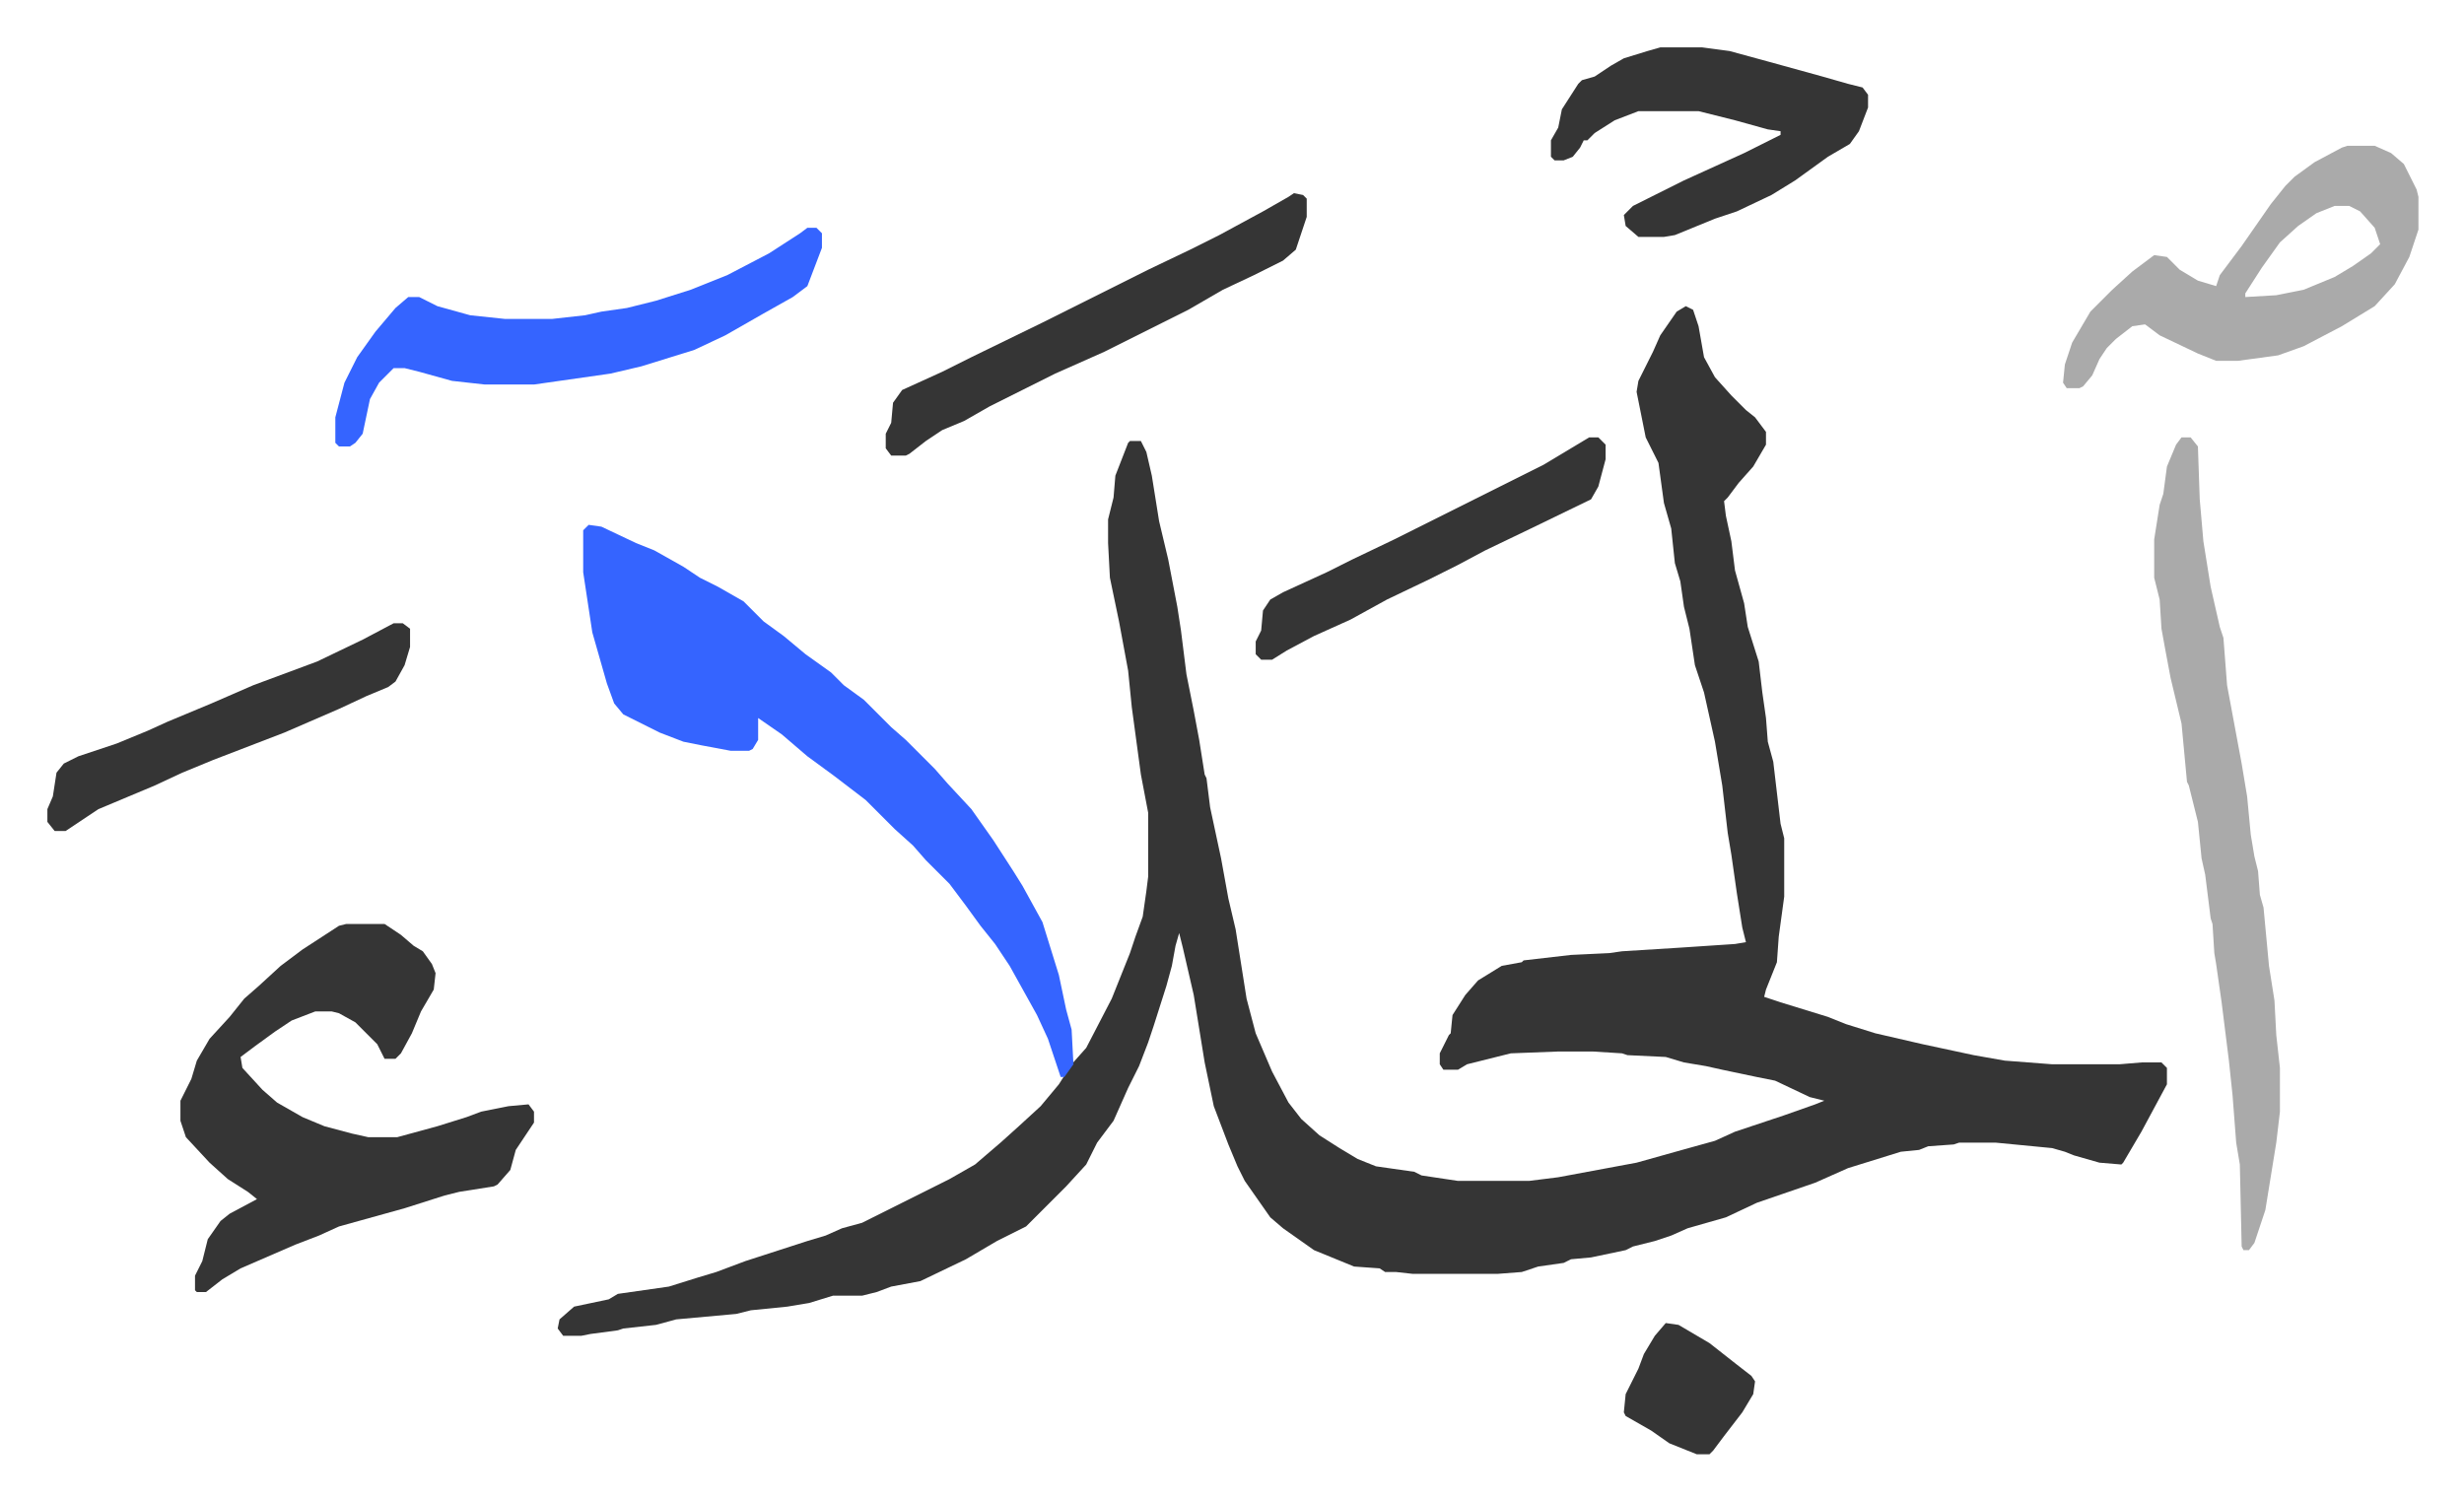 <svg xmlns="http://www.w3.org/2000/svg" role="img" viewBox="-26.00 284.00 1352.00 823.00"><path fill="#353535" id="rule_normal" d="M899 452l4 2 3 9 3 17 6 11 9 10 8 8 5 4 6 8v7l-7 12-8 9-6 8-2 2 1 8 3 14 2 16 5 18 2 13 6 19 2 17 2 14 1 13 3 11 4 34 2 8v32l-3 22-1 14-6 15-1 4 9 3 26 8 10 4 16 5 26 6 28 6 17 3 26 2h37l12-1h11l3 3v9l-14 26-10 17-1 1-12-1-14-4-5-2-7-2-31-3h-20l-3 1-14 1-5 2-10 1-29 9-18 8-32 11-17 8-21 6-9 4-9 3-12 3-4 2-19 4-11 1-4 2-14 2-9 3-13 1h-47l-9-1h-6l-3-2-14-1-22-9-17-12-7-6-14-20-4-8-5-12-8-21-5-24-6-37-6-26-2-8-2 7-2 11-3 11-7 22-3 9-5 13-6 12-8 18-9 12-6 12-11 12-22 22-16 8-17 10-25 12-16 3-8 3-8 2h-16l-13 4-12 2-20 2-8 2-33 3-11 3-18 2-3 1-15 2-5 1h-10l-3-4 1-5 8-7 19-4 5-3 28-4 16-5 10-3 16-6 34-11 10-3 9-4 11-3 16-8 16-8 16-8 14-8 14-12 10-9 12-11 10-12 7-11 8-9 14-27 10-25 3-9 4-11 2-14 1-8v-35l-4-21-5-37-2-20-5-27-5-24-1-19v-13l3-12 1-12 7-18 1-1h6l3 6 3 13 4 25 5 21 5 26 2 13 3 24 4 20 3 16 3 19 1 2 2 16 6 28 4 22 4 17 6 38 5 19 9 21 9 17 7 9 10 9 11 7 10 6 10 4 21 3 4 2 20 3h39l16-2 43-8 25-7 18-5 11-5 27-9 17-6 5-2-8-2-19-9-10-2-19-4-9-2-12-2-10-3-21-1-3-1-16-1h-19l-26 1-24 6-5 3h-8l-2-3v-6l5-10 1-1 1-10 7-11 7-8 13-8 11-2 1-1 26-3 21-1 7-1 32-2 30-2 6-1-2-8-3-19-3-21-2-12-3-26-4-24-6-27-5-15-3-20-3-12-2-14-3-10-2-19-4-14-3-22-7-14-5-25 1-6 8-16 4-9 9-13z"/><path fill="#3564ff" id="rule_madd_obligatory_4_5_vowels" d="M297 572l7 1 19 9 10 4 16 9 9 6 10 5 7 4 7 4 11 11 11 8 12 10 14 10 7 7 11 8 15 15 8 7 16 16 7 8 13 14 12 17 11 17 5 8 11 20 9 29 4 19 3 11 1 19-5 7h-2l-7-21-6-13-15-27-8-12-8-10-8-11-9-12-13-13-7-8-10-9-16-16-17-13-15-11-14-12-13-9v12l-3 5-2 1h-10l-16-3-10-2-13-5-20-10-5-6-4-11-4-14-4-14-5-33v-23z"/><path fill="#353535" id="rule_normal" d="M164 791h21l9 6 7 6 5 3 5 7 2 5-1 9-7 12-5 12-6 11-3 3h-6l-4-8-12-12-9-5-4-1h-9l-13 5-9 6-11 8-8 6 1 6 11 12 8 7 14 8 12 5 15 4 9 2h16l22-6 16-5 8-3 15-3 11-1 3 4v6l-10 15-3 11-7 8-2 1-19 3-8 2-22 7-18 5-18 5-11 5-13 5-30 13-10 6-9 7h-5l-1-1v-8l4-8 3-12 7-10 5-4 15-8-5-4-11-7-10-9-13-14-3-9v-11l3-6 3-6 3-10 7-12 11-12 8-10 8-7 12-11 12-9 20-13z"/><path fill="#aaa" id="rule_hamzat_wasl" d="M1171 524h5l4 5 1 29 2 23 4 25 5 22 2 6 2 26 8 43 3 18 2 21 2 12 2 8 1 13 2 7 3 32 3 19 1 19 2 18v24l-2 17-6 37-6 18-3 4h-3l-1-2-1-45-2-12-2-26-2-19-4-32-3-21-1-6-1-16-1-3-3-24-2-9-2-20-5-20-1-2-3-32-6-25-3-16-2-11-1-16-3-12v-21l3-19 2-6 2-15 5-12zm91-160h15l9 4 7 6 7 14 1 4v18l-5 15-8 15-11 12-18 11-21 11-14 5-22 3h-12l-10-4-21-10-8-6-7 1-9 7-5 5-4 6-4 9-5 6-2 1h-7l-2-3 1-10 4-12 10-17 7-7 5-5 11-10 12-9 7 1 7 7 10 6 10 3 2-6 12-16 16-23 8-10 5-5 11-8 15-8zm-7 33l-10 4-10 7-10 9-10 14-9 14v2l17-1 15-3 17-7 10-6 10-7 5-5-3-9-8-9-6-3z"/><path fill="#3564ff" id="rule_madd_obligatory_4_5_vowels" d="M417 409h5l3 3v8l-8 21-8 6-16 9-21 12-17 8-29 9-17 4-42 6h-27l-18-2-18-5-8-2h-6l-8 8-5 9-4 19-4 5-3 2h-6l-2-2v-14l5-19 7-14 10-14 11-13 7-6h6l10 5 18 5 19 2h26l18-2 9-2 14-2 16-4 19-6 20-8 23-12 17-11z"/><path fill="#353535" id="rule_normal" d="M885 310h23l15 2 22 6 29 8 14 4 8 2 3 4v7l-5 13-5 7-12 7-18 13-13 8-19 9-12 4-22 9-6 1h-14l-7-6-1-6 5-5 28-14 33-15 16-8 4-2v-2l-7-1-18-5-20-5h-33l-13 5-11 7-4 4h-2l-2 4-4 5-5 2h-5l-2-2v-9l4-7 2-10 9-14 2-2 7-2 9-6 7-4 13-4zm-201 80l5 1 2 2v10l-6 18-7 6-16 8-17 8-19 11-46 23-27 12-16 8-20 10-14 8-12 5-9 6-9 7-2 1h-8l-3-4v-8l3-6 1-11 5-7 22-10 16-8 39-19 58-29 23-11 16-8 24-13 14-8zM190 626h5l4 3v10l-3 10-5 9-4 3-12 5-15 7-30 13-39 15-17 7-15 7-31 13-6 4-12 8H4l-4-5v-7l3-7 2-13 4-5 8-4 21-7 17-7 11-5 24-10 23-10 35-13 25-12zm656-102h5l4 4v8l-4 15-4 7-33 16-25 12-15 8-16 8-23 11-20 11-20 9-15 8-8 5h-6l-3-3v-7l3-6 1-11 4-6 7-4 24-11 14-7 23-11 82-41 15-9zm42 486l7 1 17 10 14 11 9 7 2 3-1 7-6 10-10 13-6 8-2 2h-7l-15-6-10-7-14-8-1-2 1-10 7-14 3-8 6-10z"/></svg>
